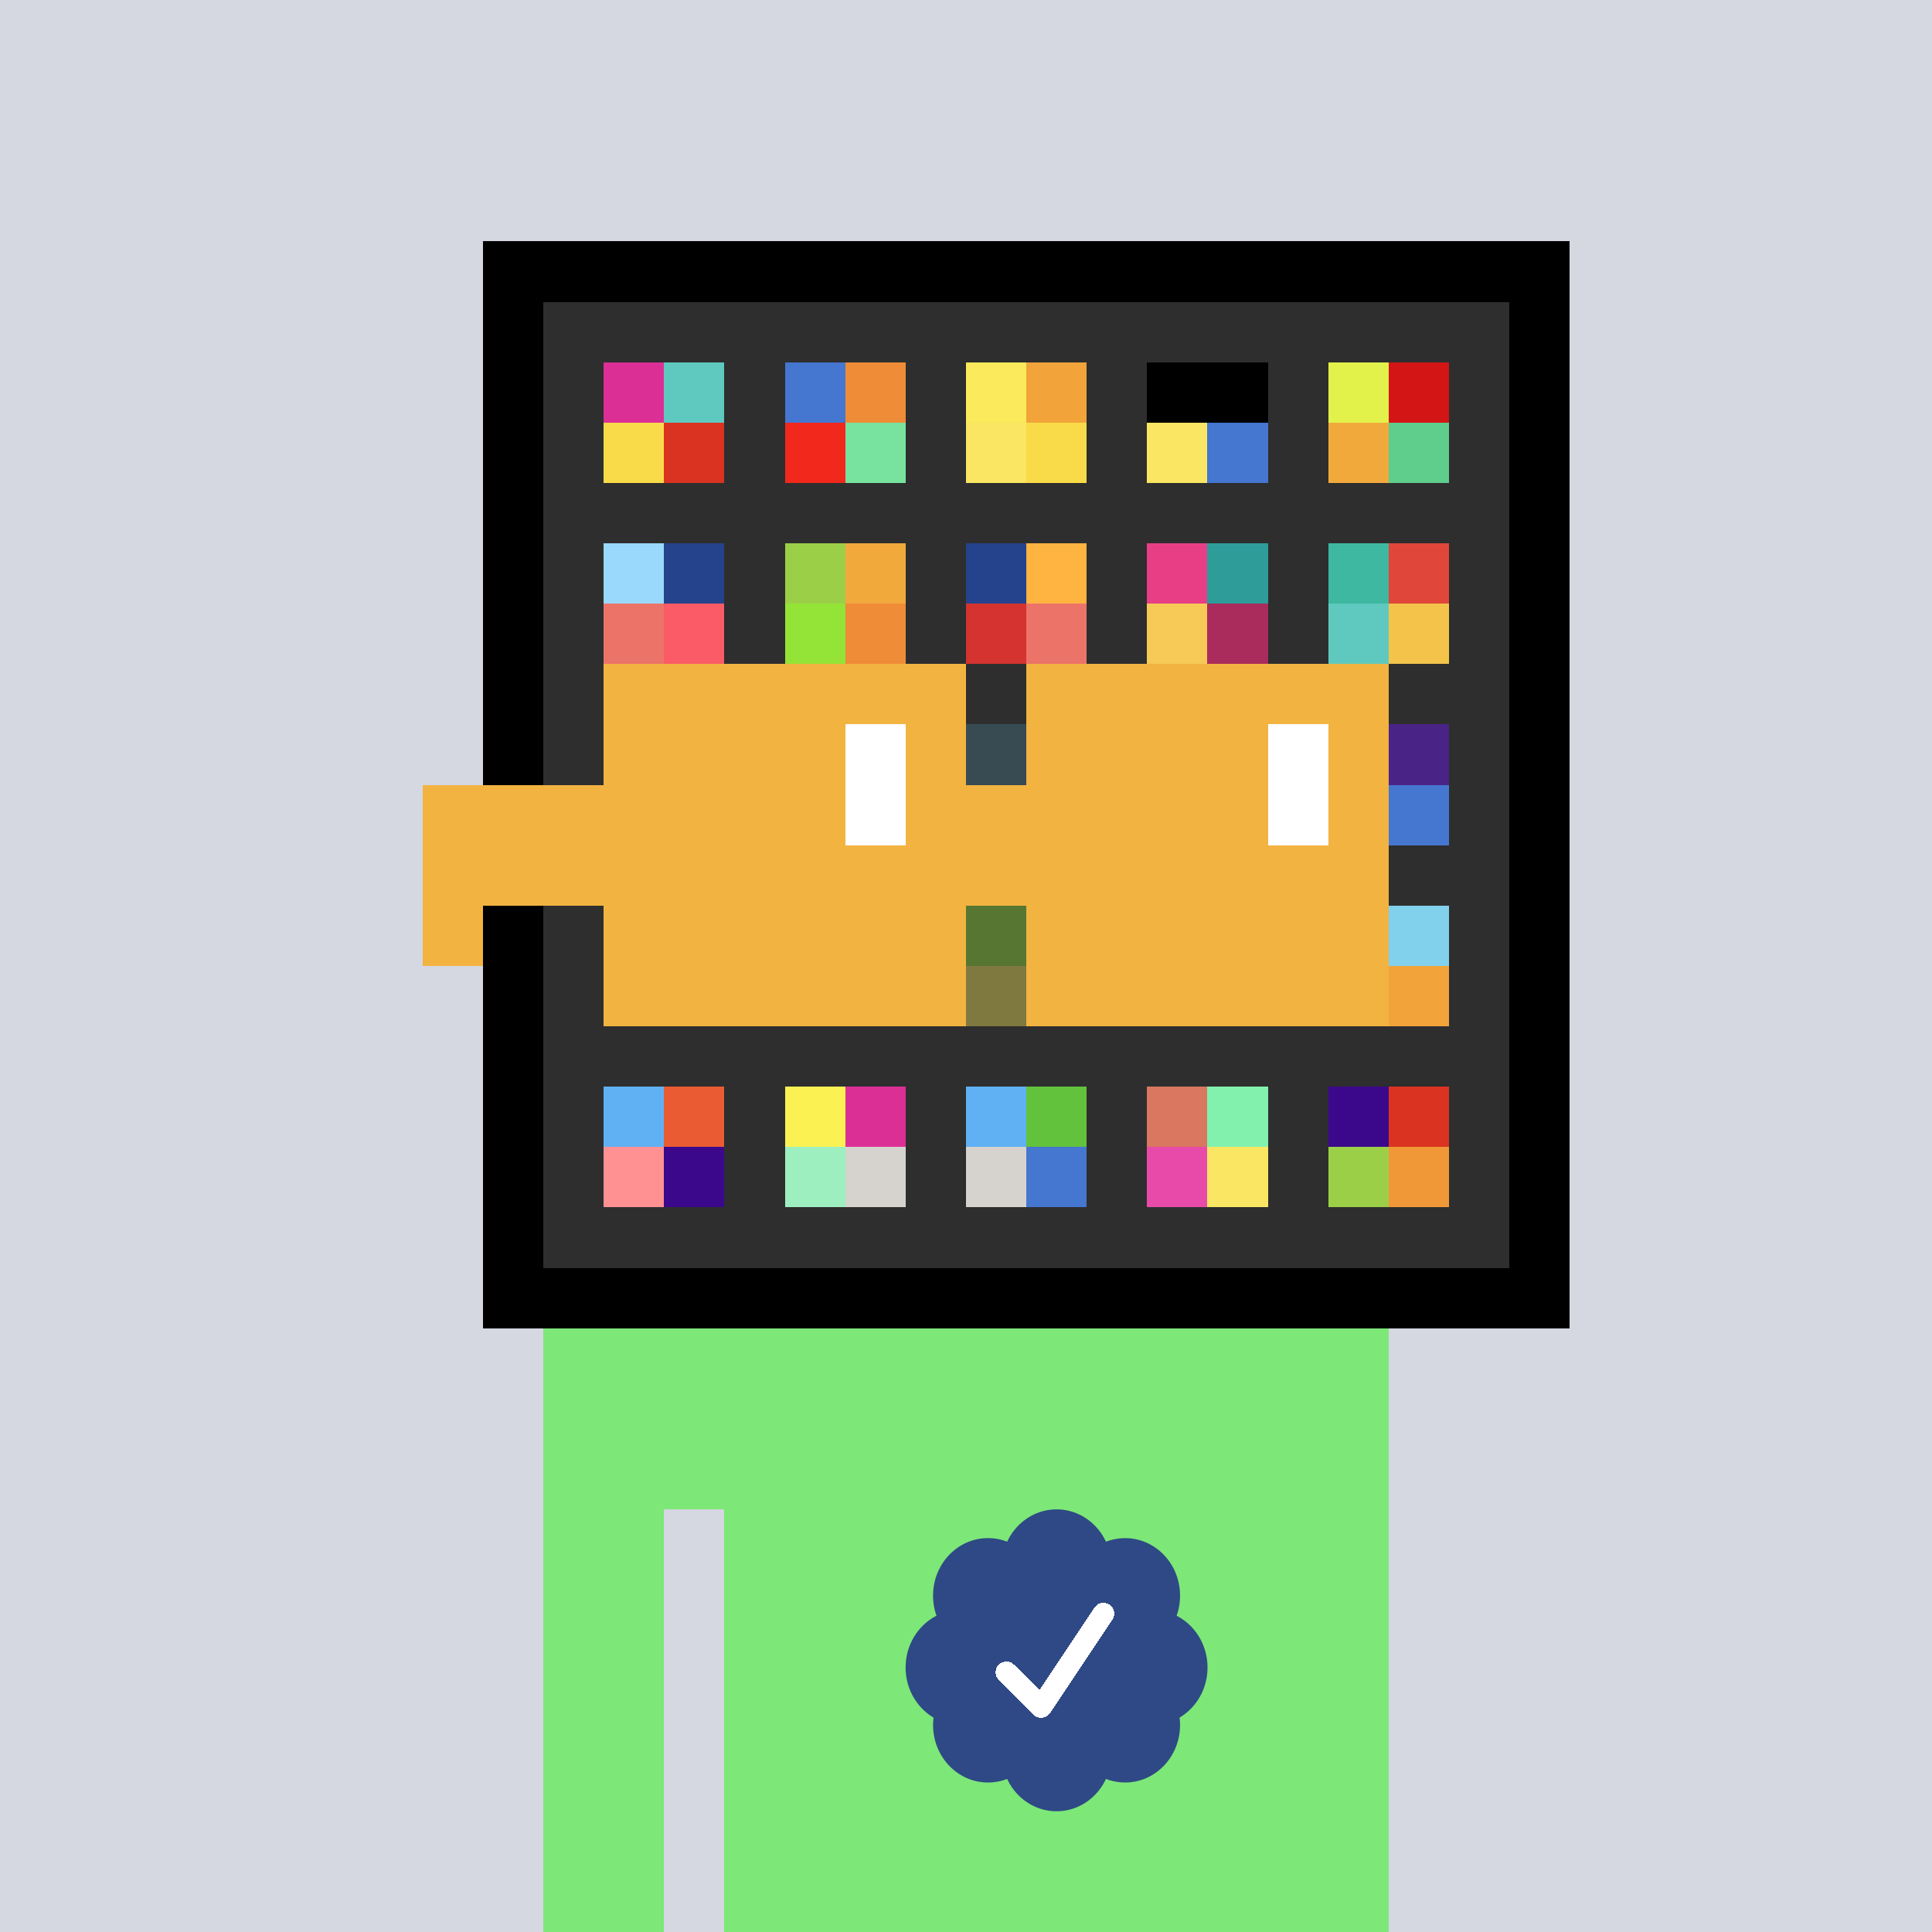 <svg xmlns="http://www.w3.org/2000/svg" viewBox="0 0 320 320" width="2000" height="2000" shape-rendering="crispEdges"><defs><style>.check{fill: #2E4985}</style></defs><path fill="#D5D7E1" d="M0 0h320v320H0z" /><path fill="#000000" d="M80 40h180v180H80z"/><path fill="#2E2E2E" d="M90 50h160v160H90z"/><path fill="#DB2F96" d="M100 60h10v10h-10z"/><path fill="#F9DB49" d="M100 70h10v10h-10z"/><path fill="#5FC9BF" d="M110 60h10v10h-10z"/><path fill="#DA3321" d="M110 70h10v10h-10z"/><path fill="#4576D0" d="M130 60h10v10h-10z"/><path fill="#F2281C" d="M130 70h10v10h-10z"/><path fill="#EF8C37" d="M140 60h10v10h-10z"/><path fill="#77E39F" d="M140 70h10v10h-10z"/><path fill="#FBEA5B" d="M160 60h10v10h-10z"/><path fill="#FAE663" d="M160 70h10v10h-10z"/><path fill="#F2A43A" d="M170 60h10v10h-10z"/><path fill="#F9DB49" d="M170 70h10v10h-10z"/><path fill="#000000" d="M190 60h10v10h-10z"/><path fill="#FAE663" d="M190 70h10v10h-10z"/><path fill="#000000" d="M200 60h10v10h-10z"/><path fill="#4576D0" d="M200 70h10v10h-10z"/><path fill="#E2F24A" d="M220 60h10v10h-10z"/><path fill="#F2A93C" d="M220 70h10v10h-10z"/><path fill="#D41515" d="M230 60h10v10h-10z"/><path fill="#5FCD8C" d="M230 70h10v10h-10z"/><path fill="#9AD9FB" d="M100 90h10v10h-10z"/><path fill="#EC7368" d="M100 100h10v10h-10z"/><path fill="#25438C" d="M110 90h10v10h-10z"/><path fill="#FA5B67" d="M110 100h10v10h-10z"/><path fill="#9CCF48" d="M130 90h10v10h-10z"/><path fill="#94E337" d="M130 100h10v10h-10z"/><path fill="#F2A93C" d="M140 90h10v10h-10z"/><path fill="#EF8C37" d="M140 100h10v10h-10z"/><path fill="#25438C" d="M160 90h10v10h-10z"/><path fill="#D5332F" d="M160 100h10v10h-10z"/><path fill="#FFB340" d="M170 90h10v10h-10z"/><path fill="#EC7368" d="M170 100h10v10h-10z"/><path fill="#E73E85" d="M190 90h10v10h-10z"/><path fill="#F7CA57" d="M190 100h10v10h-10z"/><path fill="#2E9D9A" d="M200 90h10v10h-10z"/><path fill="#AA2C5C" d="M200 100h10v10h-10z"/><path fill="#3EB8A1" d="M220 90h10v10h-10z"/><path fill="#5FC9BF" d="M220 100h10v10h-10z"/><path fill="#E04639" d="M230 90h10v10h-10z"/><path fill="#F4C44A" d="M230 100h10v10h-10z"/><path fill="#49788D" d="M160 120h10v10h-10z"/><path fill="#4A2387" d="M230 120h10v10h-10z"/><path fill="#4576D0" d="M230 130h10v10h-10z"/><path fill="#94E337" d="M160 150h10v10h-10z"/><path fill="#FBEA5B" d="M160 160h10v10h-10z"/><path fill="#81D1EC" d="M230 150h10v10h-10z"/><path fill="#F2A43A" d="M230 160h10v10h-10z"/><path fill="#60B1F4" d="M100 180h10v10h-10z"/><path fill="#FF9193" d="M100 190h10v10h-10z"/><path fill="#EA5B33" d="M110 180h10v10h-10z"/><path fill="#3B088C" d="M110 190h10v10h-10z"/><path fill="#FCF153" d="M130 180h10v10h-10z"/><path fill="#9DEFBF" d="M130 190h10v10h-10z"/><path fill="#DB2F96" d="M140 180h10v10h-10z"/><path fill="#D6D3CE" d="M140 190h10v10h-10z"/><path fill="#60B1F4" d="M160 180h10v10h-10z"/><path fill="#D6D3CE" d="M160 190h10v10h-10z"/><path fill="#63C23C" d="M170 180h10v10h-10z"/><path fill="#4576D0" d="M170 190h10v10h-10z"/><path fill="#D97760" d="M190 180h10v10h-10z"/><path fill="#E84AA9" d="M190 190h10v10h-10z"/><path fill="#83F1AE" d="M200 180h10v10h-10z"/><path fill="#FAE663" d="M200 190h10v10h-10z"/><path fill="#3B088C" d="M220 180h10v10h-10z"/><path fill="#9CCF48" d="M220 190h10v10h-10z"/><path fill="#DA3321" d="M230 180h10v10h-10z"/><path fill="#F09837" d="M230 190h10v10h-10z"/><path fill="#7DE778" d="M90 220h20v100H90V220Zm20 0h10v30h-10v-30Zm10 0h110v100H120V220Z"/><path class="check" shape-rendering="geometricPrecision" d="M200 276.191c0-3.762-2.083-7.024-5.114-8.572a9.97 9.97 0 0 0 .567-3.333c0-5.262-4.072-9.519-9.091-9.519-1.118 0-2.19.199-3.18.595-1.472-3.184-4.586-5.362-8.181-5.362-3.595 0-6.704 2.184-8.182 5.357a8.604 8.604 0 0 0-3.182-.595c-5.023 0-9.09 4.262-9.09 9.524 0 1.176.198 2.295.565 3.333-3.028 1.548-5.112 4.805-5.112 8.572 0 3.559 1.862 6.661 4.624 8.299-.048.405-.077.81-.077 1.225 0 5.262 4.067 9.523 9.09 9.523 1.12 0 2.191-.204 3.179-.594 1.476 3.175 4.586 5.356 8.183 5.356 3.6 0 6.71-2.181 8.183-5.356.988.387 2.059.59 3.18.59 5.024 0 9.091-4.263 9.091-9.525 0-.413-.029-.818-.079-1.22 2.757-1.637 4.626-4.739 4.626-8.296v-.002Z" /><path fill="#fff" d="m184.249 268.252-10.319 15.476a1.785 1.785 0 0 1-2.478.496l-.274-.224-5.75-5.75a1.784 1.784 0 1 1 2.524-2.524l4.214 4.207 9.106-13.666a1.787 1.787 0 0 1 2.476-.493 1.784 1.784 0 0 1 .501 2.476v.002Z"/><path fill="#2E2E2E" fill-opacity=".6" d="M160 120h10v50h-10z"/><path fill="#fff" d="M130 120h-20v10h20v-10Zm0 10h-20v10h20v-10Zm0 10h-20v10h20v-10Zm0 10h-20v10h20v-10Z"/><path fill="#000" d="M150 120h-20v10h20v-10Zm0 10h-20v10h20v-10Zm0 10h-20v10h20v-10Zm0 10h-20v10h20v-10Z"/><path fill="#fff" d="M200 120h-20v10h20v-10Zm0 10h-20v10h20v-10Zm0 10h-20v10h20v-10Zm0 10h-20v10h20v-10Z"/><path fill="#000" d="M220 120h-20v10h20v-10Zm0 10h-20v10h20v-10Zm0 10h-20v10h20v-10Zm0 10h-20v10h20v-10Z"/><path fill="#F2B341" d="M160 110h-60v10h60v-10Zm70 0h-60v10h60v-10Zm-120 10h-10v10h10v-10Zm50 0h-10v10h10v-10Zm20 0h-10v10h10v-10Zm50 0h-10v10h10v-10Zm0 10h-10v10h10v-10Zm-120 10h-10v10h10v-10Zm50 0h-10v10h10v-10Zm20 0h-10v10h10v-10Zm50 0h-10v10h10v-10Zm-150 0H70v10h10v-10Zm0 10H70v10h10v-10Zm30 0h-10v10h10v-10Zm50 0h-10v10h10v-10Zm20 0h-10v10h10v-10Zm50 0h-10v10h10v-10Zm-70 10h-60v10h60v-10Zm70 0h-60v10h60v-10Zm-120-30H70v10h40v-10Zm70 0h-30v10h30v-10Z"/><path fill="#F2B341" d="M110 120h40v40h-40z"/><path fill="#F2B341" d="M180 120h40v40h-40z"/><path fill="#FFFFFF" d="M140 120h10v20h-10z"/><path fill="#FFFFFF" d="M210 120h10v20h-10z"/><path fill="#F2B341" d="M80 140h45v10H80v-10Zm45 0h45v10h-45v-10Z"/></svg>